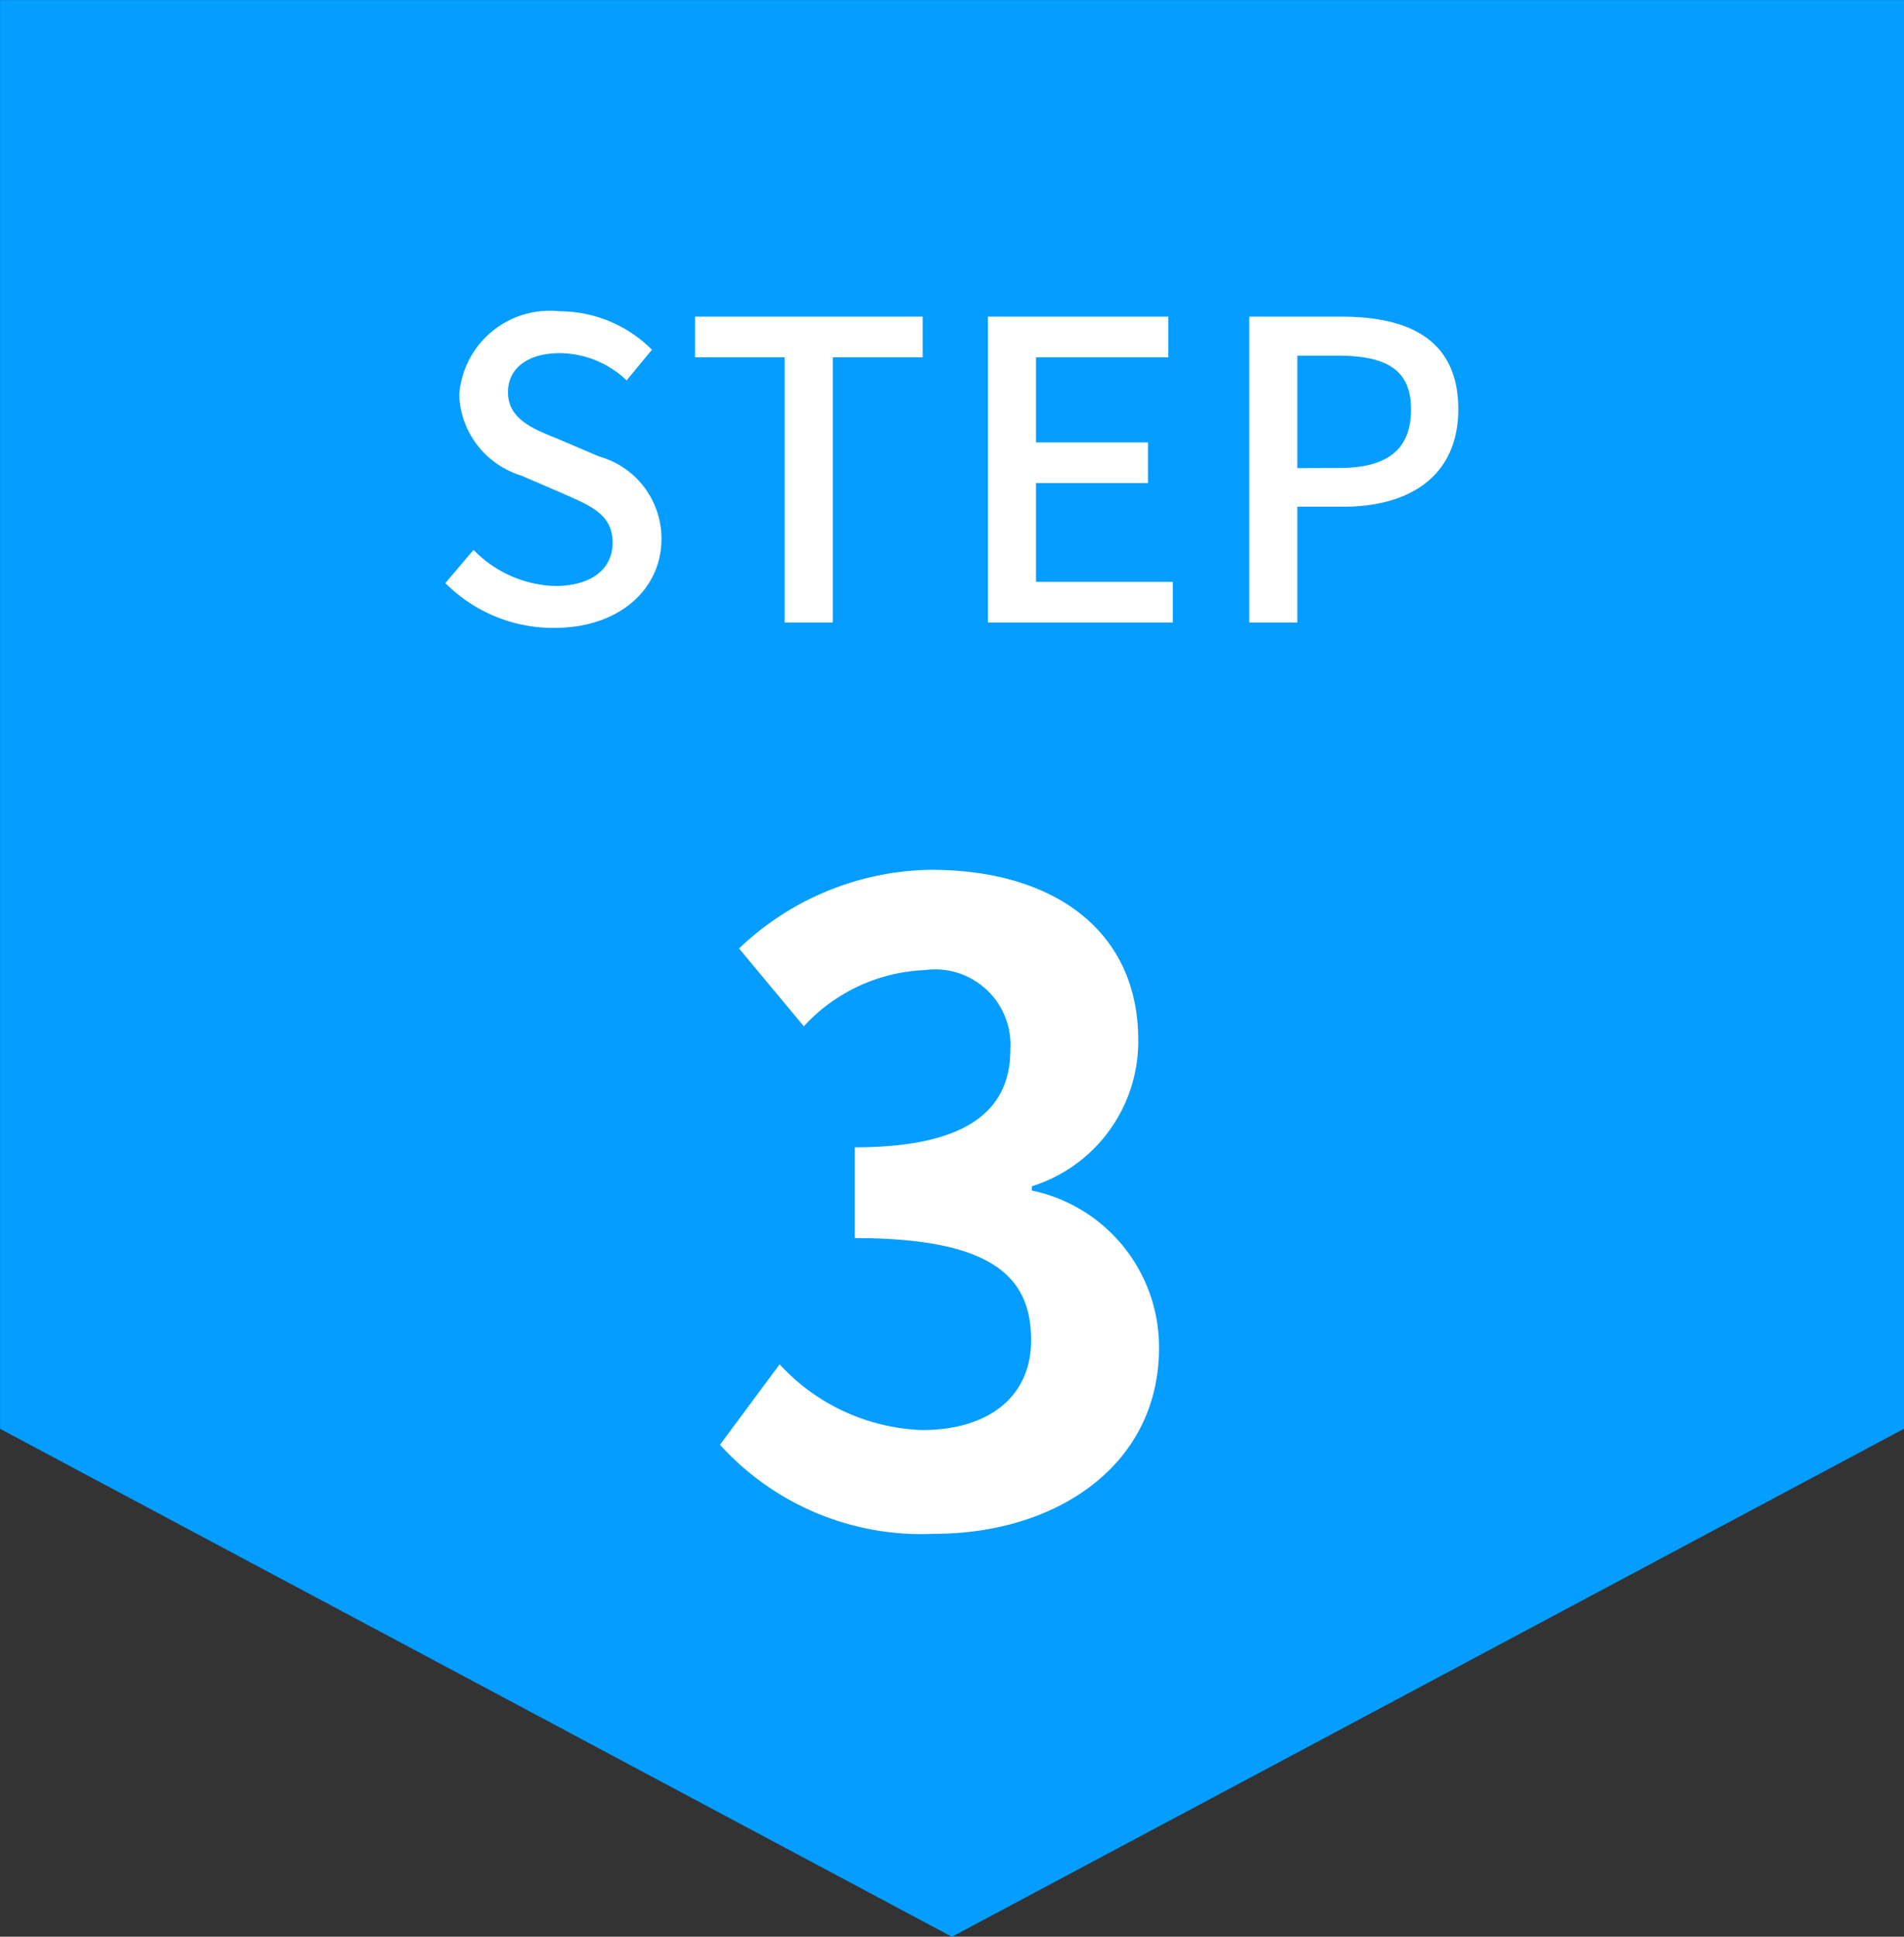 <svg xmlns="http://www.w3.org/2000/svg" width="55.083" height="55.999" viewBox="0 0 55.083 55.999"><rect x="0" y="0" width="55.083" height="55.999" fill="#333333" stroke="none"/><g transform="translate(-768.458 -976)"><path d="M15352,9345.311h55.083L15379.538,9360Zm0,0V9304h55.083v41.313Z" transform="translate(-14583.541 -8327.998)" fill="#059dff"/><g transform="translate(0 5)"><path d="M-11.514.156C-9.582.156-8.406-1-8.406-2.412a2.466,2.466,0,0,0-1.8-2.388l-1.212-.516c-.72-.288-1.428-.576-1.428-1.344,0-.7.588-1.128,1.488-1.128A2.813,2.813,0,0,1-9.414-7l.732-.888A3.783,3.783,0,0,0-11.358-9a2.625,2.625,0,0,0-2.9,2.436,2.541,2.541,0,0,0,1.8,2.316l1.224.528c.816.36,1.416.612,1.416,1.416,0,.744-.6,1.248-1.668,1.248A3.424,3.424,0,0,1-13.842-2.1l-.816.96A4.406,4.406,0,0,0-11.514.156ZM-4.842,0H-3.45V-7.668h2.6V-8.844H-7.434v1.176h2.592Zm5.88,0H6.39V-1.176H2.43V-4.032H5.67V-5.208H2.43v-2.46H6.258V-8.844H1.038ZM8.6,0H9.99V-3.348h1.332c1.92,0,3.324-.888,3.324-2.82,0-1.992-1.4-2.676-3.372-2.676H8.6ZM9.99-4.464V-7.716h1.152c1.4,0,2.136.384,2.136,1.548s-.672,1.7-2.088,1.7Z" transform="translate(796 989)" fill="#fff"/><path d="M-.512.35c3.525,0,6.5-1.975,6.5-5.375a4.626,4.626,0,0,0-3.675-4.55V-9.7a4.391,4.391,0,0,0,3.075-4.225c0-3.15-2.425-4.925-6-4.925a8.208,8.208,0,0,0-5.55,2.275l1.875,2.25a5.028,5.028,0,0,1,3.5-1.625,2.182,2.182,0,0,1,2.475,2.3c0,1.65-1.1,2.825-4.5,2.825V-8.2c4.025,0,5.1,1.15,5.1,2.95,0,1.675-1.275,2.6-3.15,2.6a5.877,5.877,0,0,1-4.125-1.9L-6.713-2.225A7.864,7.864,0,0,0-.512.35Z" transform="translate(796 1015)" fill="#fff"/></g></g></svg>